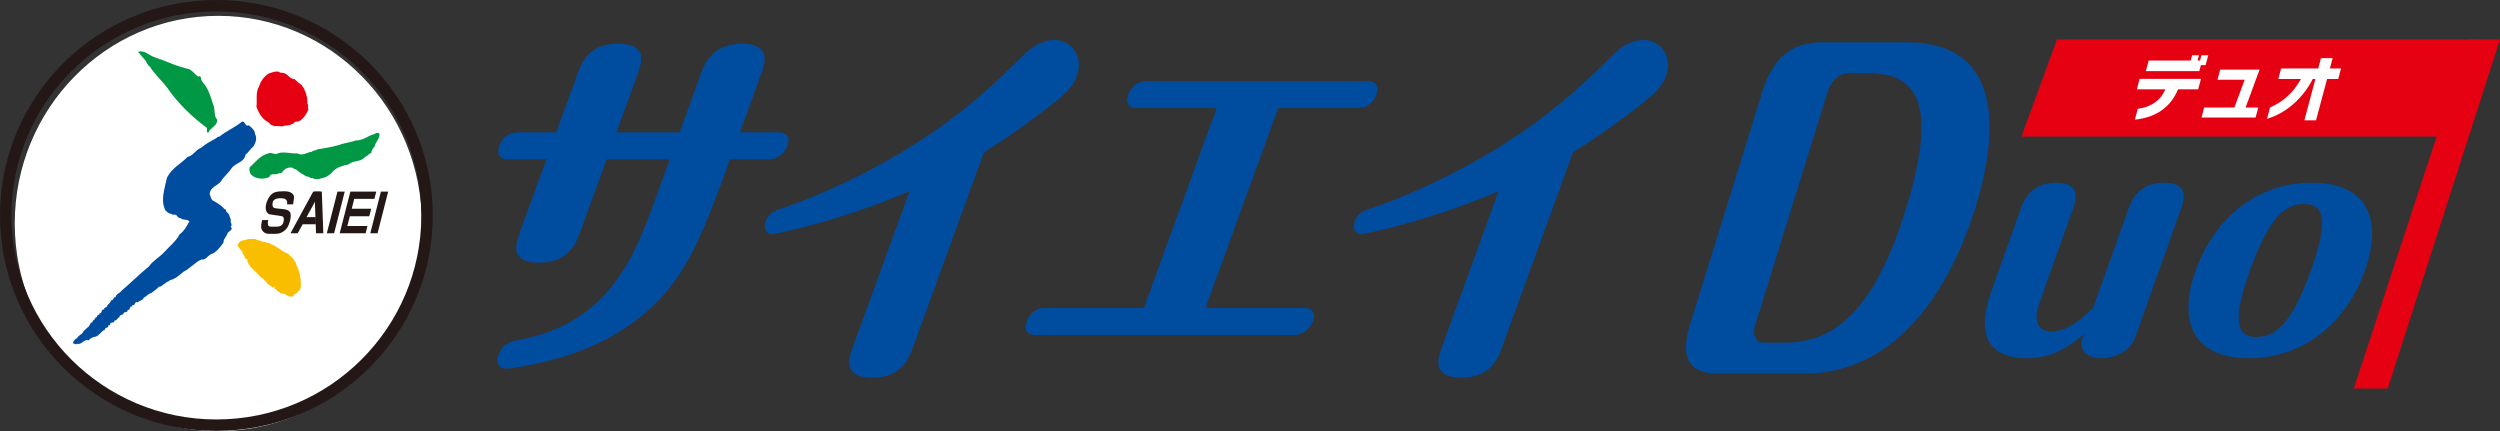 <?xml version="1.0" encoding="UTF-8"?><svg id="b" xmlns="http://www.w3.org/2000/svg" viewBox="0 0 221.45 38.188"><rect x="0" y="0" width="221.45" height="38.188" fill="#333333" stroke="none"/><defs><style>.d{fill:#fff;}.e{stroke-linecap:round;stroke-linejoin:round;stroke-width:.284px;}.e,.f{stroke:#fff;}.e,.f,.g{fill:none;}.h{fill:#004da0;}.i{fill:#0b308e;}.j{fill:#e50012;}.k{fill:#f9be00;}.l{fill:#009844;}.f{stroke-width:.14px;}.g{stroke:#231815;stroke-miterlimit:10;stroke-width:1.013px;}.m{fill:#231815;}.n{fill:#fccf00;}</style></defs><g id="c"><g><g><path class="h" d="M168.909,3.748c9.01,0,7.885,8.811,6.072,14.656-1.443,4.642-5.602,14.691-15.184,14.691h-7.609c-2.314,0-3.48-1.136-2.493-4.312l6.448-20.756c.893-2.888,2.605-4.279,5.16-4.279h7.606Zm-5.291,2.741c-.668,0-1.445,.73-1.683,1.504l-6.48,20.858c-.204,.662-.011,1.501,.747,1.501h1.891c4.016,0,7.774-2.299,10.699-11.729,3.078-9.901,.729-12.134-3.289-12.134h-1.884Z"/><path class="h" d="M179.027,18.407c.161-.454,.796-2.225,3.085-2.225,2.337,0,1.73,1.693,1.543,2.225l-2.964,8.317c-.3,.852-.773,2.631,1.087,2.631,1.116,0,2.305-.742,3.641-2.099l3.154-8.849c.157-.454,.792-2.225,3.104-2.225,2.341,0,1.738,1.693,1.55,2.225l-3.969,11.126c-.219,.616-.329,.929-.799,1.356-.548,.5-1.475,.842-2.272,.842-.794,0-1.518-.289-1.741-.842-.136-.377-.066-.716,.146-1.301-1.476,1.301-3.054,2.143-5.022,2.143-2.156,0-5-.82-3.164-5.958l2.621-7.367Z"/><path class="h" d="M209.479,23.971c-1.658,4.662-5.452,7.76-10.267,7.76-4.806,0-6.383-3.098-4.724-7.76,1.629-4.584,5.406-7.789,10.272-7.789,4.894,0,6.352,3.205,4.72,7.789Zm-10.18,0c-1.579,4.427-1.222,5.882,.595,5.882,1.722,0,3.169-1.296,4.8-5.882,1.574-4.426,1.226-5.908-.604-5.908-1.697,0-3.143,1.268-4.791,5.908Z"/><polygon class="j" points="216.976 12.092 179.063 12.092 182.208 3.49 219.8 3.49 216.976 12.092"/><g><path class="d" d="M192.93,7.911c-.732,1.805-2.25,2.527-3.823,2.687l.258-.961c1.225-.156,2.048-.781,2.442-1.726h-2.525l.246-.923h5.436l-.25,.923h-1.784Zm2.025-2.14l-.14,.53h-4.737l.255-.936h3.717l.128-.47h.604l-.124,.47h.221l.124-.47h.604l-.233,.875h-.418Z"/><path class="d" d="M195.007,10.414l.239-.889h2.676l.91-2.461h-2.406l.237-.901h3.49l-1.237,3.361h1.123l-.241,.889h-4.791Z"/><path class="d" d="M206.135,6.997l-.981,3.659h-1.031l.974-3.659h-.232c-.93,1.83-2.482,3.065-4.051,3.528l.269-1.01c1.185-.5,2.1-1.37,2.738-2.518h-2.007l.246-.934h3.288l.242-.911h1.035l-.241,.911h.987l-.248,.934h-.989Z"/></g><polygon class="j" points="211.502 34.414 208.497 34.414 218.669 3.49 221.45 3.49 211.502 34.414"/><path class="h" d="M60.204,11.721l1.921-5.288c.262-.72,.988-2.559,3.571-2.559,2.205,0,2.284,1.145,1.769,2.559l-1.927,5.288h3.451c.697,0,1.032,.42,.757,1.178-.274,.752-.934,1.216-1.631,1.216h-3.452c-2.778,7.649-4.343,11.948-10.006,15.392-2.342,1.415-5.12,2.363-8.164,2.919-.431,.069-1.302,.232-1.677,.232-.641,0-.902-.558-.659-1.214,.391-1.082,1.261-1.244,1.877-1.345,7.961-1.48,10.254-7.616,11.938-12.244l1.36-3.739h-5.596l-2.376,6.532c-.297,.815-.985,2.626-3.595,2.626-2.579,0-2.122-1.579-1.729-2.659l2.366-6.499h-3.419c-.695,0-1.022-.463-.75-1.216,.279-.758,.927-1.178,1.619-1.178h3.425l1.897-5.225c.336-.914,.955-2.623,3.571-2.623,2.577,0,2.144,1.575,1.752,2.657l-1.888,5.191h5.594Z"/><path class="h" d="M80.849,30.82c-.312,.85-.957,2.629-3.564,2.629-2.58,0-2.157-1.58-1.77-2.629l5.058-13.885c-6.188,2.66-11.916,3.806-12.206,3.806-.547,0-.743-.591-.535-1.146,.215-.592,.572-.857,1.262-1.083,1.514-.494,10.701-3.675,18.462-10.67,.939-.821,2.516-2.361,3.242-3.084,.89-.85,1.774-1.215,2.558-1.215,1.677,0,2.623,1.546,2.031,3.182-.382,1.049-.96,1.611-3.47,3.483-2.241,1.708-3.976,2.79-4.761,3.279l-6.306,17.333Z"/><path class="h" d="M106.78,27.27h8.755c.693,0,1.031,.429,.757,1.184-.274,.755-.935,1.215-1.629,1.215h-22.963c-.693,0-1.021-.46-.756-1.18,.284-.79,.936-1.219,1.628-1.219h8.758l6.441-17.691h-7.078c-.693,0-1.022-.457-.757-1.177,.287-.791,.937-1.217,1.629-1.217h19.603c.692,0,1.018,.462,.753,1.185-.281,.788-.933,1.21-1.631,1.21h-7.071l-6.439,17.691Z"/><path class="h" d="M133.029,30.82c-.31,.85-.959,2.629-3.563,2.629-2.583,0-2.15-1.58-1.769-2.629l5.051-13.885c-6.189,2.66-11.911,3.806-12.198,3.806-.551,0-.743-.591-.54-1.146,.218-.592,.575-.857,1.266-1.083,1.512-.494,10.703-3.675,18.461-10.67,.936-.821,2.513-2.361,3.239-3.084,.895-.85,1.778-1.215,2.561-1.215,1.682,0,2.627,1.546,2.028,3.182-.38,1.049-.961,1.611-3.47,3.483-2.242,1.708-3.971,2.79-4.758,3.279l-6.308,17.333Z"/></g><g><path class="d" d="M37.297,19.795c0,10.123-8.044,18.323-17.961,18.323C9.418,38.118,1.378,29.919,1.378,19.795,1.378,9.679,9.418,1.473,19.336,1.473c9.917,0,17.961,8.206,17.961,18.322h0Z"/><path class="f" d="M37.297,19.795c0,10.123-8.044,18.323-17.961,18.323C9.418,38.118,1.378,29.919,1.378,19.795,1.378,9.679,9.418,1.473,19.336,1.473c9.917,0,17.961,8.206,17.961,18.322h0Z"/><path class="j" d="M24.779,6.372c-.071,.055,.034,.072,.093,.072,.072-.035,.367,.048,.449,.093l.069,.063c.221,.182,.459,.441,.712,.409,.199,.202,.314,.314,.567,.491l.071,.046c0,.073,.115,.095,.057,.153l.09,.071,.025,.048c.068,.076-.012,.125,.093,.191l.02,.105c.152,.255,.071,.248,.168,.53,.009,.164,.076,.418,.027,.557,.086,.05,.131,.214,.025,.287,.038,.045,.051,0,.051,.075h-.027c.138,.134-.058,.315-.104,.459-.185,.289-.53,.822-.969,.75l-.138,.073c-.089,.063,0,.127-.128,.127,0,0-.218,0-.183,.111h-.136c0-.025-.119,.014-.2,.048,.038-.003-.273-.034-.311,.053-.295,.043-.607-.076-.85,0l.022-.021-.183-.08c-.103,.014-.241-.238-.406-.311l-.068-.042c-.426-.234-.701-.757-.899-1.266,.081-.656-.101-1.253,.232-1.818,.16-.474,.415-.837,.829-1.125,.321-.095,.636-.259,1.003-.149h0Z"/><path class="e" d="M24.779,6.372c-.071,.055,.034,.072,.093,.072,.072-.035,.367,.048,.449,.093l.069,.063c.221,.182,.459,.441,.712,.409,.199,.202,.314,.314,.567,.491l.071,.046c0,.073,.115,.095,.057,.153l.09,.071,.025,.048c.068,.076-.012,.125,.093,.191l.02,.105c.152,.255,.071,.248,.168,.53,.009,.164,.076,.418,.027,.557,.086,.05,.131,.214,.025,.287,.038,.045,.051,0,.051,.075h-.027c.138,.134-.058,.315-.104,.459-.185,.289-.53,.822-.969,.75l-.138,.073c-.089,.063,0,.127-.128,.127,0,0-.218,0-.183,.111h-.136c0-.025-.119,.014-.2,.048,.038-.003-.273-.034-.311,.053-.295,.043-.607-.076-.85,0l.022-.021-.183-.08c-.103,.014-.241-.238-.406-.311l-.068-.042c-.426-.234-.701-.757-.899-1.266,.081-.656-.101-1.253,.232-1.818,.16-.474,.415-.837,.829-1.125,.321-.095,.636-.259,1.003-.149h0Z"/><path class="l" d="M13.482,4.985c.302,.103,.508,.217,.807,.29,.738,.299,1.498,.621,2.263,.802,.483,.055,.633,.509,1.035,.704,.118-.091,.139,.028,.22,.094-.034,.189,.128,.369,.23,.509,.426,.485,.632,1.204,.832,1.842,.23,.412,.021,1.046,.377,1.371,0,.606-.598,.659-.783,1.144h-.092c-.078-.095-.022-.273-.047-.411-1.243-.921-2.569-2.178-3.458-3.482-.463-.651-1.163-1.249-1.588-1.946-.21-.112-.267-.369-.382-.529l-.67-.779c.483-.167,.853,.185,1.254,.391h0Z"/><path class="e" d="M13.482,4.985c.302,.103,.508,.217,.807,.29,.738,.299,1.498,.621,2.263,.802,.483,.055,.633,.509,1.035,.704,.118-.091,.139,.028,.22,.094-.034,.189,.128,.369,.23,.509,.426,.485,.632,1.204,.832,1.842,.23,.412,.021,1.046,.377,1.371,0,.606-.598,.659-.783,1.144h-.092c-.078-.095-.022-.273-.047-.411-1.243-.921-2.569-2.178-3.458-3.482-.463-.651-1.163-1.249-1.588-1.946-.21-.112-.267-.369-.382-.529l-.67-.779c.483-.167,.853,.185,1.254,.391h0Z"/><path class="h" d="M22.049,11.108c.242,.202,.529,.425,.541,.76,.206,.388,.057,.772-.141,1.109-.267,.188-.435,.534-.69,.711-.162,.771-.887,.684-1.276,1.256-.246,.385-.658,.687-.9,1.11-.278,.373-.957,.509-1.015,1.119,.081,.188,.114,.397,.231,.561,.374,.204,.84,.46,1.092,.799,.166-.025,.119,.136,.166,.236,.267,.162,.273,.448,.401,.709-.134,.224,.197,.399-.022,.597,.299,.325-.255,.383-.315,.662-.078,.255-.346,.436-.321,.747-.324,.436-.657,.906-1.189,1.071-.262,.18-.401,.484-.783,.435-.541,.241-1.024,.816-1.568,1.077-.412,.339-.726,.643-1.234,.761-.069,.16-.286,.098-.356,.261-.217,.049-.322,.325-.588,.311-.182,.202-.456,.374-.691,.563-.278,.059-.423,.303-.657,.407-.093,.251-.367,.243-.529,.411-.311-.149-.197,.348-.494,.252l-.027,.122c-.264-.048-.104,.372-.379,.289,.034,.325-.325,.083-.379,.358-.073,.114-.346,.064-.356,.311-.189,.038-.189,.299-.429,.276,.012,.314-.414,.048-.383,.388-.032,.059-.116,0-.159,.048,.021,.286-.312,.126-.312,.388-.388,.122-.519,.659-1.014,.635-.135,.111-.321,.111-.402,.31-.449-.174-.61,.426-1.046,.286-.118,.14-.23-.049-.381-.024,.07-.209,.195-.408,.381-.461,.103-.224,.334-.3,.48-.46,.106-.237,.315-.349,.474-.513,.184-.098,.174-.421,.429-.457-.025-.091,.022-.155,.09-.163,.137-.07,.09-.276,.29-.276-.047-.248,.253-.122,.231-.335,.251,.03,.115-.412,.401-.335-.022-.237,.312-.151,.289-.387,.128-.112,.287-.227,.333-.437,.24,.025,.163-.3,.402-.276,.035-.311,.358-.325,.498-.547,.853-.722,1.542-1.434,2.445-2.166,.368-.534,.934-.806,1.37-1.283,.47-.523,1.037-.953,1.37-1.588,.384-.255,.635-.753,.853-1.123-.208-.237-.563-.074-.771-.287-.197,.014-.299-.16-.402-.286-.14-.063-.356,.041-.426-.102-.243,0-.372-.16-.53-.31-.461-.885-.058-1.918,.125-2.839,.414-.911,1.2-1.222,1.843-1.895,.486-.076,.725-.649,1.189-.795,.38-.338,.854-.589,1.277-.823,.118-.048,.187-.198,.358-.174,.614-.523,1.395-.81,1.996-1.332,.321-.042,.24,.485,.611,.335h0Z"/><path class="e" d="M22.049,11.108c.242,.202,.529,.425,.541,.76,.206,.388,.057,.772-.141,1.109-.267,.188-.435,.534-.69,.711-.162,.771-.887,.684-1.276,1.256-.246,.385-.658,.687-.9,1.11-.278,.373-.957,.509-1.015,1.119,.081,.188,.114,.397,.231,.561,.374,.204,.84,.46,1.092,.799,.166-.025,.119,.136,.166,.236,.267,.162,.273,.448,.401,.709-.134,.224,.197,.399-.022,.597,.299,.325-.255,.383-.315,.662-.078,.255-.346,.436-.321,.747-.324,.436-.657,.906-1.189,1.071-.262,.18-.401,.484-.783,.435-.541,.241-1.024,.816-1.568,1.077-.412,.339-.726,.643-1.234,.761-.069,.16-.286,.098-.356,.261-.217,.049-.322,.325-.588,.311-.182,.202-.456,.374-.691,.563-.278,.059-.423,.303-.657,.407-.093,.251-.367,.243-.529,.411-.311-.149-.197,.348-.494,.252l-.027,.122c-.264-.048-.104,.372-.379,.289,.034,.325-.325,.083-.379,.358-.073,.114-.346,.064-.356,.311-.189,.038-.189,.299-.429,.276,.012,.314-.414,.048-.383,.388-.032,.059-.116,0-.159,.048,.021,.286-.312,.126-.312,.388-.388,.122-.519,.659-1.014,.635-.135,.111-.321,.111-.402,.31-.449-.174-.61,.426-1.046,.286-.118,.14-.23-.049-.381-.024,.07-.209,.195-.408,.381-.461,.103-.224,.334-.3,.48-.46,.106-.237,.315-.349,.474-.513,.184-.098,.174-.421,.429-.457-.025-.091,.022-.155,.09-.163,.137-.07,.09-.276,.29-.276-.047-.248,.253-.122,.231-.335,.251,.03,.115-.412,.401-.335-.022-.237,.312-.151,.289-.387,.128-.112,.287-.227,.333-.437,.24,.025,.163-.3,.402-.276,.035-.311,.358-.325,.498-.547,.853-.722,1.542-1.434,2.445-2.166,.368-.534,.934-.806,1.37-1.283,.47-.523,1.037-.953,1.37-1.588,.384-.255,.635-.753,.853-1.123-.208-.237-.563-.074-.771-.287-.197,.014-.299-.16-.402-.286-.14-.063-.356,.041-.426-.102-.243,0-.372-.16-.53-.31-.461-.885-.058-1.918,.125-2.839,.414-.911,1.2-1.222,1.843-1.895,.486-.076,.725-.649,1.189-.795,.38-.338,.854-.589,1.277-.823,.118-.048,.187-.198,.358-.174,.614-.523,1.395-.81,1.996-1.332,.321-.042,.24,.485,.611,.335h0Z"/><path class="l" d="M33.6,12.057c-.061,.335-.351,.558-.407,.895-.126,.161-.308,.36-.288,.586-.221,.049-.347,.311-.567,.359-.379,.488-1.046,.287-1.45,.66-.521,.115-1.095,.262-1.444,.673-.149,.224-.364,.29-.538,.437-.396,.1-.847,.338-1.235,.1-.218,.074-.299-.188-.507-.124-.359-.2-.645-.374-.945-.646-.171,.026-.221-.139-.38-.149-.37-.063-.703,.16-.877,.46-.138,.048-.313,.015-.429,.122-.226,.037-.563-.101-.666,.237-.464,.252-1.211,.199-1.578-.161-.172-.149-.242-.434-.172-.686,.495-.448,.919-1.033,1.631-1.232,.338-.158,.602,.212,.9-.024,.601-.15,1.096,.06,1.707,.024,.427,.262,.844-.101,1.268-.149,.117-.137,.345-.087,.495-.213,.648-.088,1.28-.21,1.894-.374,.483-.199,1.012-.222,1.497-.411,.645,.024,1.093-.435,1.683-.572,.139-.149,.519-.174,.407,.189h0Z"/><path class="e" d="M33.6,12.057c-.061,.335-.351,.558-.407,.895-.126,.161-.308,.36-.288,.586-.221,.049-.347,.311-.567,.359-.379,.488-1.046,.287-1.45,.66-.521,.115-1.095,.262-1.444,.673-.149,.224-.364,.29-.538,.437-.396,.1-.847,.338-1.235,.1-.218,.074-.299-.188-.507-.124-.359-.2-.645-.374-.945-.646-.171,.026-.221-.139-.38-.149-.37-.063-.703,.16-.877,.46-.138,.048-.313,.015-.429,.122-.226,.037-.563-.101-.666,.237-.464,.252-1.211,.199-1.578-.161-.172-.149-.242-.434-.172-.686,.495-.448,.919-1.033,1.631-1.232,.338-.158,.602,.212,.9-.024,.601-.15,1.096,.06,1.707,.024,.427,.262,.844-.101,1.268-.149,.117-.137,.345-.087,.495-.213,.648-.088,1.28-.21,1.894-.374,.483-.199,1.012-.222,1.497-.411,.645,.024,1.093-.435,1.683-.572,.139-.149,.519-.174,.407,.189h0Z"/><path class="n" d="M22.782,21.265c.269,.016,.418,.187,.717,.164,.115,.129,.379,.061,.494,.198,.57,.176,.878,.597,1.467,.82,.193,.085,.243,.269,.401,.363,.128,.091,.206,.317,.334,.418,.047,.317,.265,.555,.293,.89,.121,.097,.032,.355,.134,.463-.013,.37,.184,1.095-.29,1.28,.016,.276-.355,.077-.32,.356-.521,.244-.691-.328-1.166-.206-.033-.212-.345-.135-.332-.335l-.205-.125,.043-.101-.081-.049-.047,.098c-.171-.122-.355-.237-.542-.36-.068-.192-.277-.286-.379-.459-.3-.112-.458-.465-.735-.674-.246-.223-.529-.485-.66-.858l.027-.157c-.14,.006-.185-.111-.267-.181,.031-.21-.269-.311-.184-.527-.221-.126-.289-.363-.451-.526,.162-.524,.563-.433,.969-.583,.264,.036,.575-.095,.78,.092h0Z"/><path class="e" d="M22.782,21.265c.269,.016,.418,.187,.717,.164,.115,.129,.379,.061,.494,.198,.57,.176,.878,.597,1.467,.82,.193,.085,.243,.269,.401,.363,.128,.091,.206,.317,.334,.418,.047,.317,.265,.555,.293,.89,.121,.097,.032,.355,.134,.463-.013,.37,.184,1.095-.29,1.28,.016,.276-.355,.077-.32,.356-.521,.244-.691-.328-1.166-.206-.033-.212-.345-.135-.332-.335l-.205-.125,.043-.101-.081-.049-.047,.098c-.171-.122-.355-.237-.542-.36-.068-.192-.277-.286-.379-.459-.3-.112-.458-.465-.735-.674-.246-.223-.529-.485-.66-.858l.027-.157c-.14,.006-.185-.111-.267-.181,.031-.21-.269-.311-.184-.527-.221-.126-.289-.363-.451-.526,.162-.524,.563-.433,.969-.583,.264,.036,.575-.095,.78,.092h0Z"/><path class="i" d="M25.417,18.1h.547s.049-.341,.083-.596c.025-.191-.144-.564-.842-.564-.703,0-1.021,.073-1.29,.415-.264,.349-.392,.788-.38,1.032,.016,.242,.065,.573,.461,.618,.399,.048,.813,.118,.97,.147,.155,.024,.217,.216,.155,.481-.066,.262-.208,.443-.629,.443-.418,0-.627,.02-.695-.056-.066-.067-.081-.262-.066-.374,.016-.105,.034-.154,.034-.154h-.547s-.112,.496-.081,.691c.035,.199,.249,.524,.629,.524,.381,0,.826,.048,1.106-.077,.281-.122,.545-.321,.709-.736,.166-.402,.185-.695,.166-.906-.016-.209-.147-.407-.625-.46-.48-.061-.794-.061-.894-.144-.1-.094-.115-.268-.065-.481,.05-.215,.314-.341,.594-.341,.284,0,.477,0,.611,.164,.13,.16,.049,.375,.049,.375h0Z"/><path class="e" d="M25.417,18.1h.547s.049-.341,.083-.596c.025-.191-.144-.564-.842-.564-.703,0-1.021,.073-1.29,.415-.264,.349-.392,.788-.38,1.032,.016,.242,.065,.573,.461,.618,.399,.048,.813,.118,.97,.147,.155,.024,.217,.216,.155,.481-.066,.262-.208,.443-.629,.443-.418,0-.627,.02-.695-.056-.066-.067-.081-.262-.066-.374,.016-.105,.034-.154,.034-.154h-.547s-.112,.496-.081,.691c.035,.199,.249,.524,.629,.524,.381,0,.826,.048,1.106-.077,.281-.122,.545-.321,.709-.736,.166-.402,.185-.695,.166-.906-.016-.209-.147-.407-.625-.46-.48-.061-.794-.061-.894-.144-.1-.094-.115-.268-.065-.481,.05-.215,.314-.341,.594-.341,.284,0,.477,0,.611,.164,.13,.16,.049,.375,.049,.375h0Z"/><polygon class="i" points="28.391 16.971 27.746 16.971 25.731 20.661 26.375 20.661 28.391 16.971 28.391 16.971"/><polygon class="e" points="28.391 16.971 27.746 16.971 25.731 20.661 26.375 20.661 28.391 16.971 28.391 16.971"/><polygon class="i" points="28.507 16.971 27.861 16.971 27.992 20.661 28.64 20.661 28.507 16.971 28.507 16.971"/><polygon class="e" points="28.507 16.971 27.861 16.971 27.992 20.661 28.64 20.661 28.507 16.971 28.507 16.971"/><polygon class="i" points="30.537 16.971 29.893 16.971 28.951 20.661 29.596 20.661 30.537 16.971 30.537 16.971"/><polygon class="e" points="30.537 16.971 29.893 16.971 28.951 20.661 29.596 20.661 30.537 16.971 30.537 16.971"/><polygon class="i" points="33.162 17.616 33.33 16.971 31.035 16.971 30.091 20.661 32.386 20.661 32.551 20.02 30.765 20.02 30.988 19.154 32.709 19.154 32.885 18.488 31.16 18.488 31.376 17.616 33.162 17.616 33.162 17.616"/><polygon class="e" points="33.162 17.616 33.33 16.971 31.035 16.971 30.091 20.661 32.386 20.661 32.551 20.02 30.765 20.02 30.988 19.154 32.709 19.154 32.885 18.488 31.16 18.488 31.376 17.616 33.162 17.616 33.162 17.616"/><polygon class="i" points="27.977 19.865 26.756 19.865 26.756 19.234 27.977 19.234 27.977 19.865 27.977 19.865"/><polygon class="e" points="27.977 19.865 26.756 19.865 26.756 19.234 27.977 19.234 27.977 19.865 27.977 19.865"/><path class="j" d="M24.779,6.372c-.071,.055,.034,.072,.093,.072,.072-.035,.367,.048,.449,.093l.069,.063c.221,.182,.459,.441,.712,.409,.199,.202,.314,.314,.567,.491l.071,.046c0,.073,.115,.095,.057,.153l.09,.071,.025,.048c.068,.076-.012,.125,.093,.191l.02,.105c.152,.255,.071,.248,.168,.53,.009,.164,.076,.418,.027,.557,.086,.05,.131,.214,.025,.287,.038,.045,.051,0,.051,.075h-.027c.138,.134-.058,.315-.104,.459-.185,.289-.53,.822-.969,.75l-.138,.073c-.089,.063,0,.127-.128,.127,0,0-.218,0-.183,.111h-.136c0-.025-.119,.014-.2,.048,.038-.003-.273-.034-.311,.053-.295,.043-.607-.076-.85,0l.022-.021-.183-.08c-.103,.014-.241-.238-.406-.311l-.068-.042c-.426-.234-.701-.757-.899-1.266,.081-.656-.101-1.253,.232-1.818,.16-.474,.415-.837,.829-1.125,.321-.095,.636-.259,1.003-.149h0Z"/><path class="l" d="M13.482,4.985c.302,.103,.508,.217,.807,.29,.738,.299,1.498,.621,2.263,.802,.483,.055,.633,.509,1.035,.704,.118-.091,.139,.028,.22,.094-.034,.189,.128,.369,.23,.509,.426,.485,.632,1.204,.832,1.842,.23,.412,.021,1.046,.377,1.371,0,.606-.598,.659-.783,1.144h-.092c-.078-.095-.022-.273-.047-.411-1.243-.921-2.569-2.178-3.458-3.482-.463-.651-1.163-1.249-1.588-1.946-.21-.112-.267-.369-.382-.529l-.67-.779c.483-.167,.853,.185,1.254,.391h0Z"/><path class="h" d="M22.049,11.108c.242,.202,.529,.425,.541,.76,.206,.388,.057,.772-.141,1.109-.267,.188-.435,.534-.69,.711-.162,.771-.887,.684-1.276,1.256-.246,.385-.658,.687-.9,1.11-.278,.373-.957,.509-1.015,1.119,.081,.188,.114,.397,.231,.561,.374,.204,.84,.46,1.092,.799,.166-.025,.119,.136,.166,.236,.267,.162,.273,.448,.401,.709-.134,.224,.197,.399-.022,.597,.299,.325-.255,.383-.315,.662-.078,.255-.346,.436-.321,.747-.324,.436-.657,.906-1.189,1.071-.262,.18-.401,.484-.783,.435-.541,.241-1.024,.816-1.568,1.077-.412,.339-.726,.643-1.234,.761-.069,.16-.286,.098-.356,.261-.217,.049-.322,.325-.588,.311-.182,.202-.456,.374-.691,.563-.278,.059-.423,.303-.657,.407-.093,.251-.367,.243-.529,.411-.311-.149-.197,.348-.494,.252l-.027,.122c-.264-.048-.104,.372-.379,.289,.034,.325-.325,.083-.379,.358-.073,.114-.346,.064-.356,.311-.189,.038-.189,.299-.429,.276,.012,.314-.414,.048-.383,.388-.032,.059-.116,0-.159,.048,.021,.286-.312,.126-.312,.388-.388,.122-.519,.659-1.014,.635-.135,.111-.321,.111-.402,.31-.449-.174-.61,.426-1.046,.286-.118,.14-.23-.049-.381-.024,.07-.209,.195-.408,.381-.461,.103-.224,.334-.3,.48-.46,.106-.237,.315-.349,.474-.513,.184-.098,.174-.421,.429-.457-.025-.091,.022-.155,.09-.163,.137-.07,.09-.276,.29-.276-.047-.248,.253-.122,.231-.335,.251,.03,.115-.412,.401-.335-.022-.237,.312-.151,.289-.387,.128-.112,.287-.227,.333-.437,.24,.025,.163-.3,.402-.276,.035-.311,.358-.325,.498-.547,.853-.722,1.542-1.434,2.445-2.166,.368-.534,.934-.806,1.37-1.283,.47-.523,1.037-.953,1.37-1.588,.384-.255,.635-.753,.853-1.123-.208-.237-.563-.074-.771-.287-.197,.014-.299-.16-.402-.286-.14-.063-.356,.041-.426-.102-.243,0-.372-.16-.53-.31-.461-.885-.058-1.918,.125-2.839,.414-.911,1.2-1.222,1.843-1.895,.486-.076,.725-.649,1.189-.795,.38-.338,.854-.589,1.277-.823,.118-.048,.187-.198,.358-.174,.614-.523,1.395-.81,1.996-1.332,.321-.042,.24,.485,.611,.335h0Z"/><path class="l" d="M33.6,12.057c-.061,.335-.351,.558-.407,.895-.126,.161-.308,.36-.288,.586-.221,.049-.347,.311-.567,.359-.379,.488-1.046,.287-1.45,.66-.521,.115-1.095,.262-1.444,.673-.149,.224-.364,.29-.538,.437-.396,.1-.847,.338-1.235,.1-.218,.074-.299-.188-.507-.124-.359-.2-.645-.374-.945-.646-.171,.026-.221-.139-.38-.149-.37-.063-.703,.16-.877,.46-.138,.048-.313,.015-.429,.122-.226,.037-.563-.101-.666,.237-.464,.252-1.211,.199-1.578-.161-.172-.149-.242-.434-.172-.686,.495-.448,.919-1.033,1.631-1.232,.338-.158,.602,.212,.9-.024,.601-.15,1.096,.06,1.707,.024,.427,.262,.844-.101,1.268-.149,.117-.137,.345-.087,.495-.213,.648-.088,1.28-.21,1.894-.374,.483-.199,1.012-.222,1.497-.411,.645,.024,1.093-.435,1.683-.572,.139-.149,.519-.174,.407,.189h0Z"/><path class="k" d="M22.782,21.265c.269,.016,.418,.187,.717,.164,.115,.129,.379,.061,.494,.198,.57,.176,.878,.597,1.467,.82,.193,.085,.243,.269,.401,.363,.128,.091,.206,.317,.334,.418,.047,.317,.265,.555,.293,.89,.121,.097,.032,.355,.134,.463-.013,.37,.184,1.095-.29,1.28,.016,.276-.355,.077-.32,.356-.521,.244-.691-.328-1.166-.206-.033-.212-.345-.135-.332-.335l-.205-.125,.043-.101-.081-.049-.047,.098c-.171-.122-.355-.237-.542-.36-.068-.192-.277-.286-.379-.459-.3-.112-.458-.465-.735-.674-.246-.223-.529-.485-.66-.858l.027-.157c-.14,.006-.185-.111-.267-.181,.031-.21-.269-.311-.184-.527-.221-.126-.289-.363-.451-.526,.162-.524,.563-.433,.969-.583,.264,.036,.575-.095,.78,.092h0Z"/><path class="m" d="M25.417,18.1h.547s.049-.341,.083-.596c.025-.191-.144-.564-.842-.564-.703,0-1.021,.073-1.29,.415-.264,.349-.392,.788-.38,1.032,.016,.242,.065,.573,.461,.618,.399,.048,.813,.118,.97,.147,.155,.024,.217,.216,.155,.481-.066,.262-.208,.443-.629,.443-.418,0-.627,.02-.695-.056-.066-.067-.081-.262-.066-.374,.016-.105,.034-.154,.034-.154h-.547s-.112,.496-.081,.691c.035,.199,.249,.524,.629,.524,.381,0,.826,.048,1.106-.077,.281-.122,.545-.321,.709-.736,.166-.402,.185-.695,.166-.906-.016-.209-.147-.407-.625-.46-.48-.061-.794-.061-.894-.144-.1-.094-.115-.268-.065-.481,.05-.215,.314-.341,.594-.341,.284,0,.477,0,.611,.164,.13,.16,.049,.375,.049,.375h0Z"/><polygon class="m" points="28.391 16.971 27.746 16.971 25.731 20.661 26.375 20.661 28.391 16.971 28.391 16.971"/><polygon class="m" points="28.507 16.971 27.861 16.971 27.992 20.661 28.64 20.661 28.507 16.971 28.507 16.971"/><polygon class="m" points="30.537 16.971 29.893 16.971 28.951 20.661 29.596 20.661 30.537 16.971 30.537 16.971"/><polygon class="m" points="33.162 17.616 33.33 16.971 31.035 16.971 30.091 20.661 32.386 20.661 32.551 20.02 30.765 20.02 30.988 19.154 32.709 19.154 32.885 18.488 31.16 18.488 31.376 17.616 33.162 17.616 33.162 17.616"/><polygon class="m" points="27.977 19.865 26.756 19.865 26.756 19.234 27.977 19.234 27.977 19.865 27.977 19.865"/><polygon class="m" points="34.385 16.971 33.741 16.971 32.8 20.661 33.445 20.661 34.385 16.971 34.385 16.971"/></g><path class="g" d="M37.829,19.084c0,10.259-8.354,18.578-18.661,18.578S.507,29.343,.507,19.084C.507,8.826,8.861,.507,19.168,.507s18.661,8.319,18.661,18.577Z"/></g></g></svg>